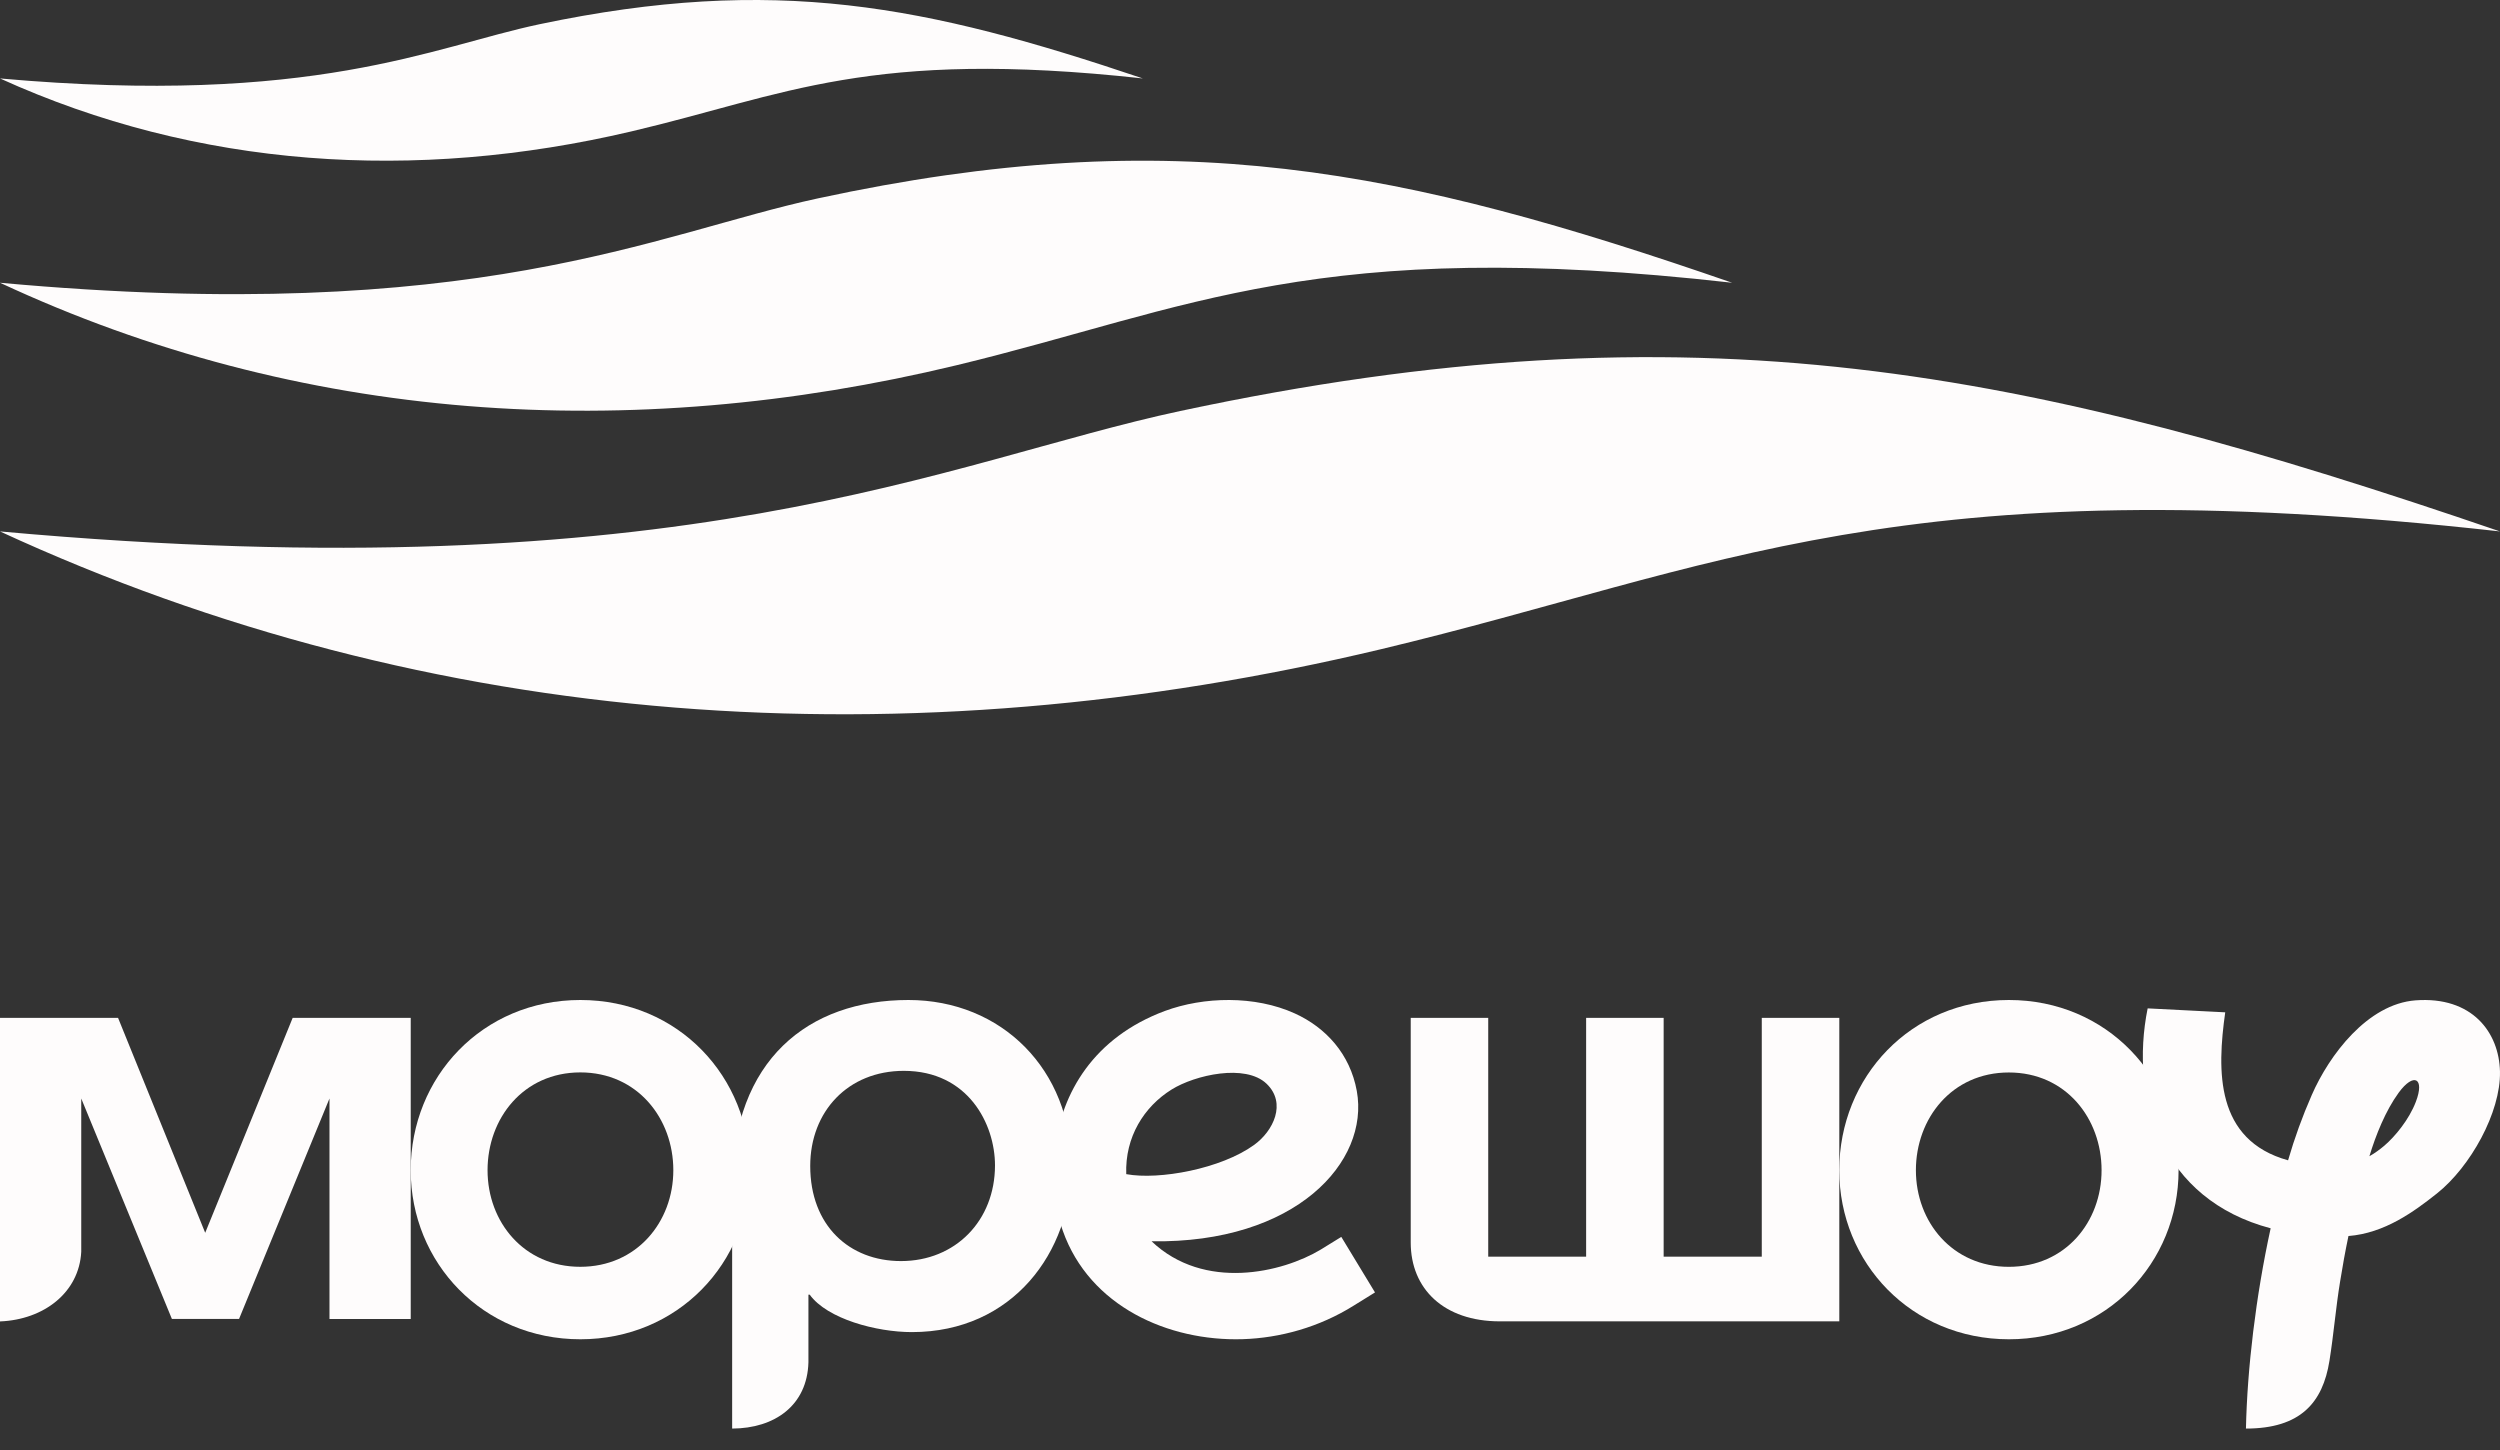 <?xml version="1.0" encoding="UTF-8"?> <svg xmlns="http://www.w3.org/2000/svg" width="100" height="58" viewBox="0 0 100 58" fill="none"><rect x="0" y="0" width="100" height="58" fill="#333333" stroke="none"/><g clip-path="url(#clip0_895_3391)"><path fill-rule="evenodd" clip-rule="evenodd" d="M19.502 46.809C19.502 48.878 20.954 50.672 23.211 50.672C25.471 50.672 26.933 48.878 26.933 46.809C26.933 44.74 25.498 42.896 23.211 42.896C20.927 42.9 19.502 44.74 19.502 46.809ZM30 46.809C30 50.514 27.113 53.571 23.214 53.571C19.312 53.571 16.429 50.514 16.429 46.809C16.429 43.082 19.294 40 23.214 40C27.141 40 30 43.082 30 46.809Z" fill="#FEFCFC"></path><path fill-rule="evenodd" clip-rule="evenodd" d="M76.636 46.81C76.636 48.879 78.094 50.673 80.354 50.673C82.614 50.673 84.063 48.879 84.063 46.81C84.063 44.742 82.638 42.899 80.354 42.899C78.07 42.899 76.636 44.742 76.636 46.81ZM87.143 46.81C87.143 50.515 84.256 53.571 80.357 53.571C76.455 53.571 73.571 50.515 73.571 46.81C73.571 43.085 76.428 40 80.357 40C84.274 40 87.143 43.085 87.143 46.81Z" fill="#FEFCFC"></path><path fill-rule="evenodd" clip-rule="evenodd" d="M94.776 46.249C94.992 46.128 95.19 45.982 95.373 45.828C95.806 45.457 96.359 44.787 96.632 44.077C97.001 43.118 96.551 42.881 95.944 43.712C95.424 44.426 95.034 45.397 94.776 46.249ZM97.473 47.742C96.554 48.471 95.385 49.326 93.938 49.441C93.811 50.048 93.7 50.661 93.604 51.262C93.43 52.321 93.346 53.389 93.178 54.433C92.91 56.111 92.015 57.143 89.838 57.143C89.889 54.752 90.231 51.854 90.826 49.132C86.465 47.979 85.176 43.961 85.906 40.335L89.009 40.493C88.678 42.839 88.609 45.603 91.523 46.413C91.784 45.518 92.09 44.668 92.472 43.797C93.169 42.201 94.704 40.159 96.62 40.014C98.888 39.844 99.966 41.297 99.999 42.866C100.032 44.495 98.816 46.677 97.473 47.742Z" fill="#FEFCFC"></path><path fill-rule="evenodd" clip-rule="evenodd" d="M13.179 52.761H16.429V40.714H11.707L8.208 49.312L4.722 40.714H0V52.857C1.751 52.787 3.165 51.704 3.25 50.07V43.94L6.876 52.758H9.562L13.179 43.94V52.761Z" fill="#FEFCFC"></path><path fill-rule="evenodd" clip-rule="evenodd" d="M36.039 50.443C33.974 50.443 32.409 49.025 32.409 46.639C32.409 44.456 33.923 42.834 36.153 42.834C38.718 42.834 39.8 44.953 39.8 46.618C39.797 48.825 38.218 50.443 36.039 50.443ZM36.336 40C32.331 40 29.319 42.401 29.286 47.391V57.143C30.989 57.137 32.292 56.215 32.337 54.49V51.786H32.388C33.087 52.756 35.056 53.284 36.474 53.284C40.517 53.284 42.858 50.064 42.858 46.642C42.858 42.795 40.07 40 36.336 40Z" fill="#FEFCFC"></path><path fill-rule="evenodd" clip-rule="evenodd" d="M73.572 52.857V40.714H70.471V50.266H66.546V40.714H63.445V50.266H59.529V40.714H56.429V49.703C56.429 51.55 57.75 52.854 59.995 52.854H73.572V52.857Z" fill="#FEFCFC"></path><path fill-rule="evenodd" clip-rule="evenodd" d="M55.228 25.971C36.293 30.493 17.285 29.238 0 21.257C27.478 23.753 37.843 18.443 47.207 16.441C67.816 12.037 80.989 14.749 100 21.257C76.022 18.575 68.704 22.756 55.228 25.971Z" fill="#FEFCFC"></path><path fill-rule="evenodd" clip-rule="evenodd" d="M38.264 14.609C25.144 17.774 11.976 16.895 0 11.31C19.037 13.055 26.218 9.338 32.708 7.937C46.987 4.854 56.114 6.753 69.286 11.31C52.67 9.43 47.601 12.356 38.264 14.609Z" fill="#FEFCFC"></path><path fill-rule="evenodd" clip-rule="evenodd" d="M25.248 5.258C16.591 7.293 7.9 6.728 0 3.138C12.56 4.259 17.299 1.872 21.581 0.969C31.001 -1.012 37.024 0.209 45.714 3.138C34.753 1.934 31.407 3.812 25.248 5.258Z" fill="#FEFCFC"></path><path fill-rule="evenodd" clip-rule="evenodd" d="M46.866 43.58C45.763 44.266 44.996 45.48 45.05 46.966C46.363 47.209 48.843 46.754 50.164 45.797C50.931 45.244 51.477 44.13 50.662 43.349C49.817 42.54 47.801 42.998 46.866 43.58ZM46.063 49.652C48.166 51.651 51.297 50.907 52.828 49.984C52.903 49.941 53.586 49.519 53.652 49.476L55 51.697C54.925 51.746 54.236 52.171 54.161 52.217C52.771 53.091 51.198 53.521 49.703 53.567C46.74 53.657 43.585 52.26 42.513 49.233C42.183 48.307 42.06 47.089 42.198 45.942C42.465 43.715 43.744 41.503 46.593 40.439C48.148 39.864 50.194 39.811 51.791 40.537C53.031 41.1 54.002 42.158 54.272 43.638C54.787 46.477 51.833 49.741 46.063 49.652Z" fill="#FEFCFC"></path></g><defs><clipPath id="clip0_895_3391"><rect width="100" height="57.143" fill="white"></rect></clipPath></defs></svg> 